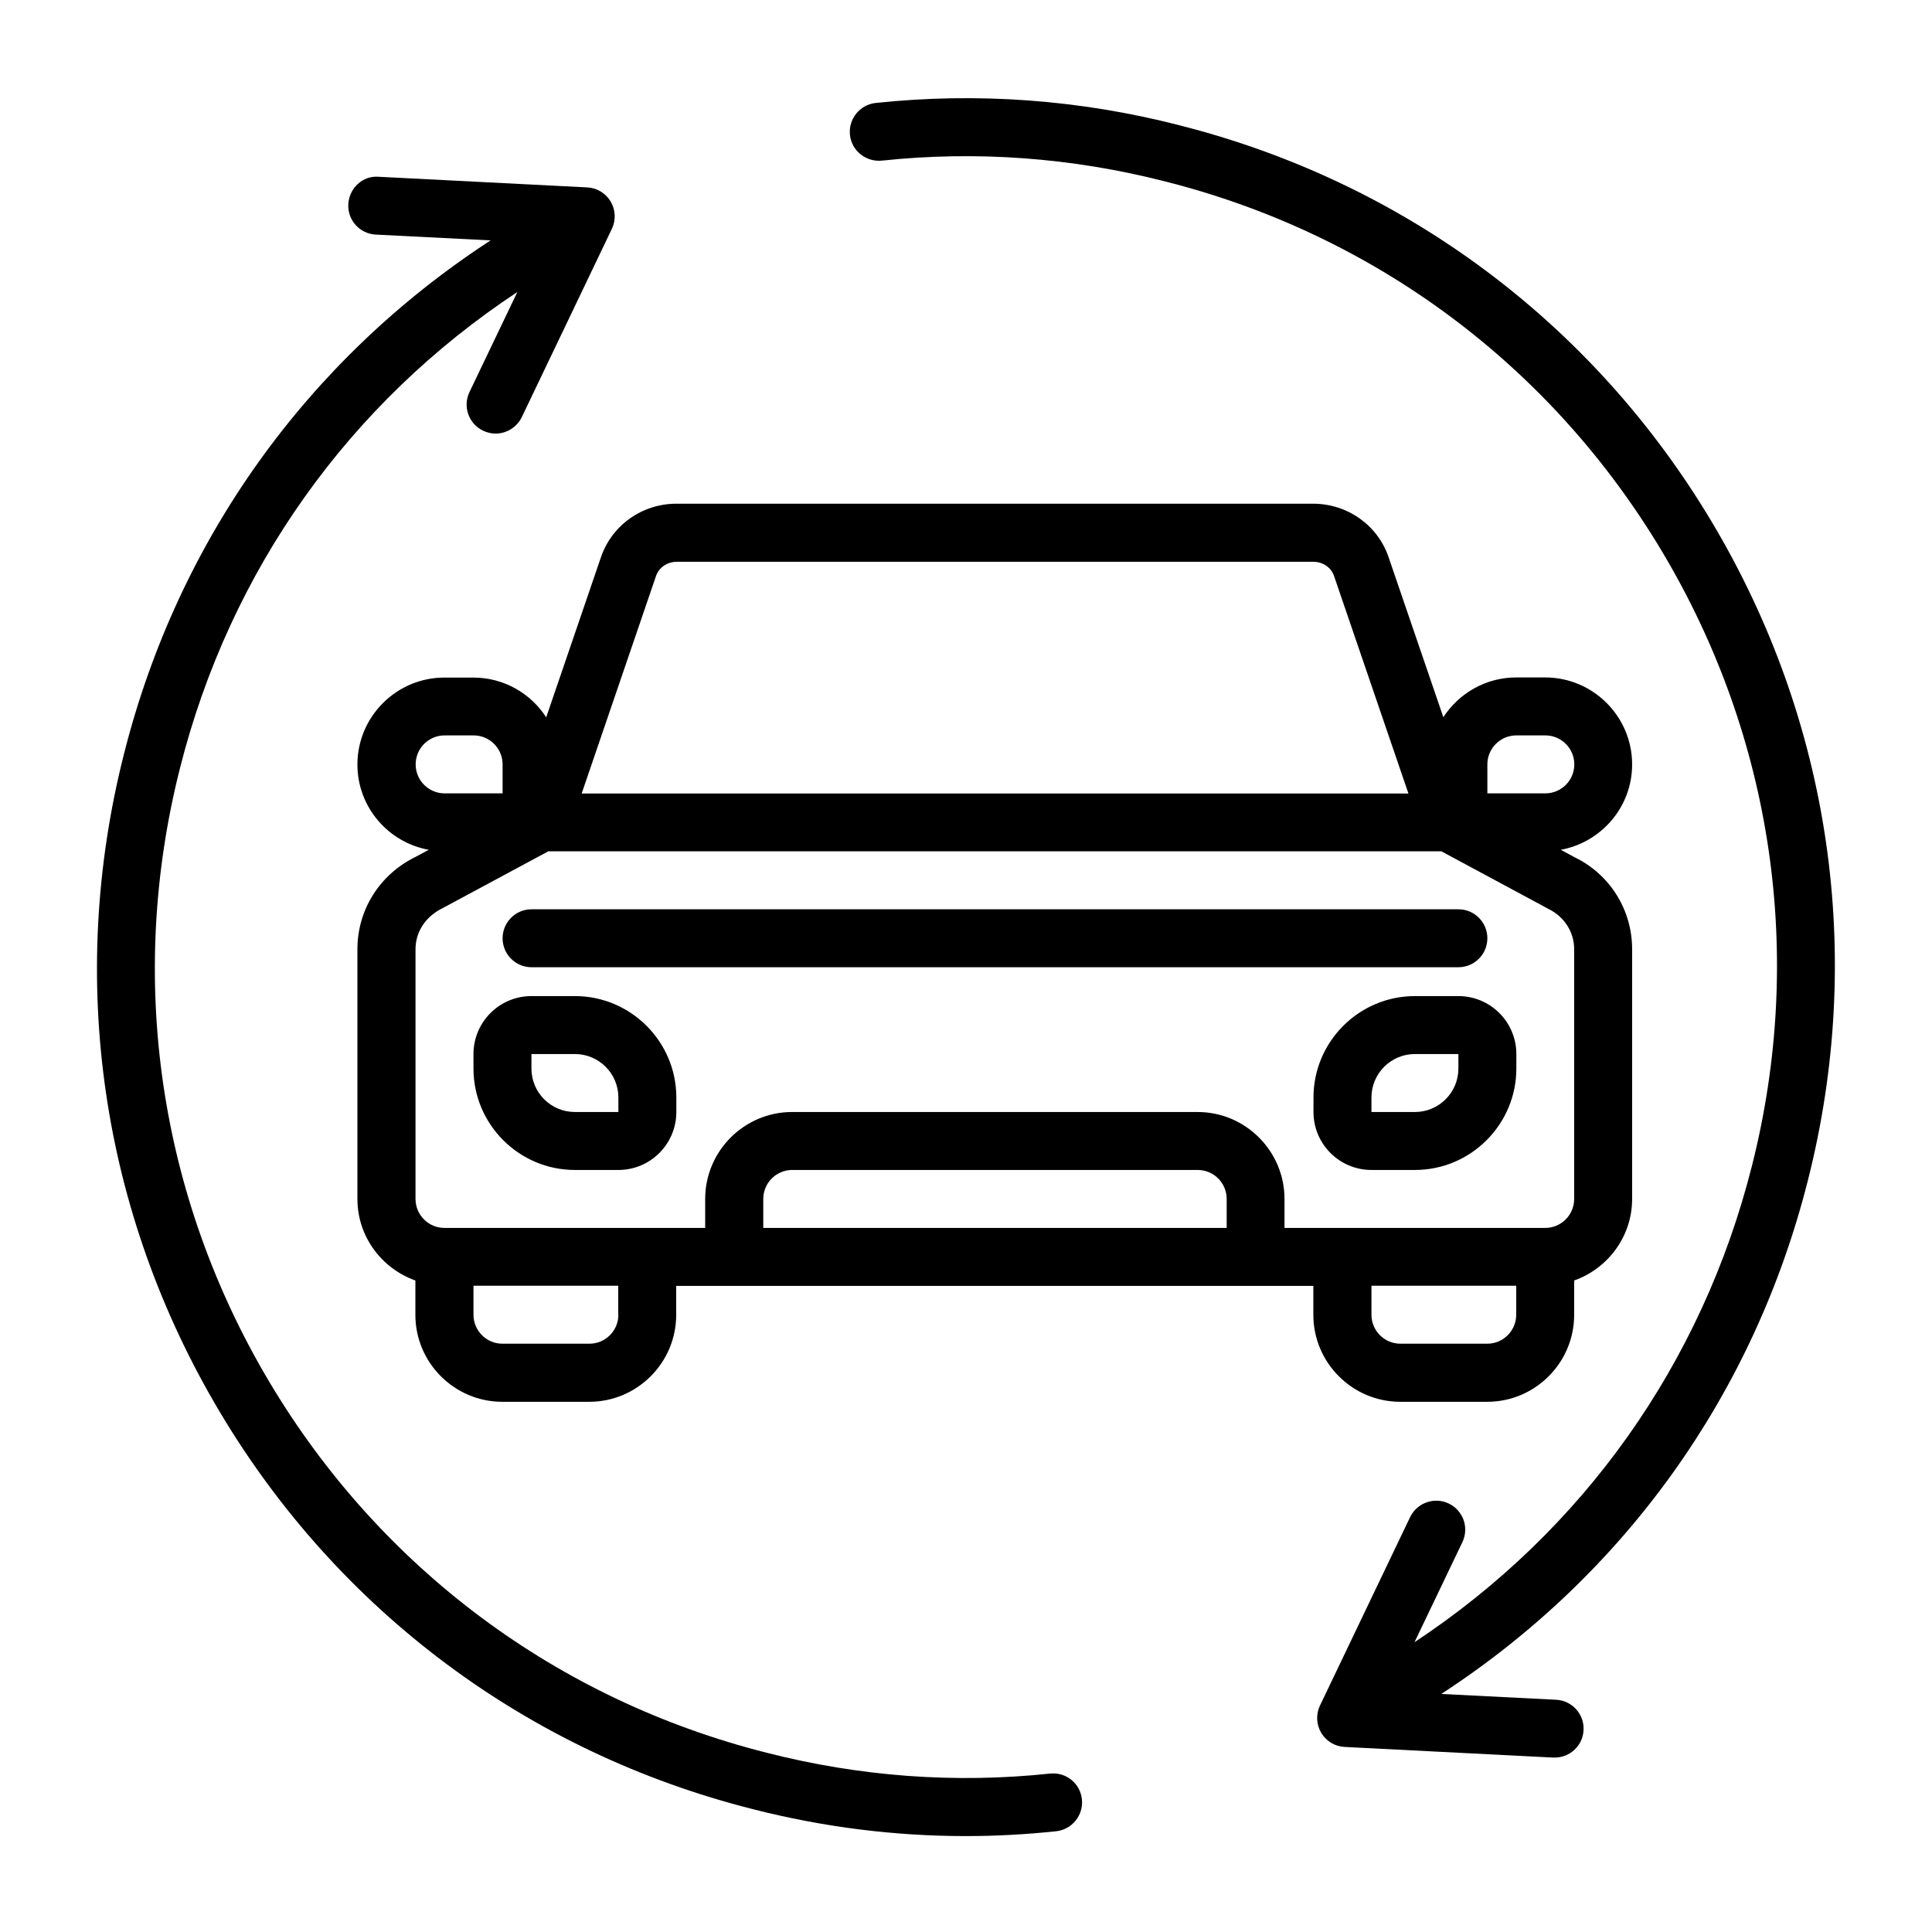 <?xml version="1.0" encoding="UTF-8"?>
<svg id="Capa_1" xmlns="http://www.w3.org/2000/svg" version="1.1" viewBox="0 0 140 140">
  <!-- Generator: Adobe Illustrator 29.1.0, SVG Export Plug-In . SVG Version: 2.1.0 Build 142)  -->
  <path d="M118.27,55.39c0-3.47-2.83-6.3-6.3-6.3h-2.1c-2.21,0-4.15,1.15-5.28,2.88l-3.97-11.6c-.79-2.32-2.99-3.87-5.47-3.87h-46.13c-2.49,0-4.68,1.56-5.47,3.87l-3.97,11.61c-1.12-1.73-3.06-2.88-5.28-2.88h-2.1c-3.47,0-6.3,2.83-6.3,6.3,0,3.09,2.24,5.65,5.17,6.18l-.95.51c-2.6,1.27-4.22,3.83-4.22,6.69v18.1c0,2.73,1.76,5.04,4.2,5.91v2.49c0,3.47,2.83,6.3,6.3,6.3h6.3c3.47,0,6.3-2.83,6.3-6.3v-2.1h46.17v2.1c0,3.47,2.83,6.3,6.3,6.3h6.3c3.47,0,6.3-2.83,6.3-6.3v-2.49c2.44-.87,4.2-3.18,4.2-5.91v-18.1c0-2.86-1.62-5.42-4.15-6.65l-1.02-.55c2.93-.54,5.17-3.1,5.17-6.18h0ZM47.54,41.73c.21-.61.81-1.02,1.5-1.02h46.13c.69,0,1.29.41,1.5,1.03l5.39,15.76h-59.91l5.39-15.77h0ZM30.12,55.39c0-1.16.94-2.1,2.1-2.1h2.1c1.16,0,2.1.94,2.1,2.1v2.1h-4.2c-1.16,0-2.1-.94-2.1-2.1ZM44.81,95.27c0,1.16-.94,2.1-2.1,2.1h-6.3c-1.16,0-2.1-.94-2.1-2.1v-2.1h10.49v2.1ZM88.89,88.98h-33.58v-2.1c0-1.16.94-2.1,2.1-2.1h29.38c1.16,0,2.1.94,2.1,2.1v2.1ZM107.78,97.37h-6.3c-1.16,0-2.1-.94-2.1-2.1v-2.1h10.49v2.1c0,1.16-.94,2.1-2.1,2.1ZM114.07,86.88c0,1.16-.94,2.1-2.1,2.1h-18.89v-2.1c0-3.47-2.83-6.3-6.3-6.3h-29.38c-3.47,0-6.3,2.83-6.3,6.3v2.1h-18.89c-1.16,0-2.1-.94-2.1-2.1v-18.1c0-1.24.72-2.36,1.94-2.96l7.68-4.13h64.72l7.75,4.17c1.15.56,1.87,1.68,1.87,2.92v18.1h0ZM111.98,57.49h-4.2v-2.1c0-1.16.94-2.1,2.1-2.1h2.1c1.16,0,2.1.94,2.1,2.1s-.94,2.1-2.1,2.1Z"/>
  <path d="M41.66,72.18h-3.15c-2.32,0-4.2,1.88-4.2,4.2v1.05c0,4.05,3.3,7.35,7.35,7.35h3.15c2.32,0,4.2-1.88,4.2-4.2v-1.05c0-4.05-3.3-7.35-7.35-7.35ZM44.81,80.58h-3.15c-1.74,0-3.15-1.41-3.15-3.15v-1.05h3.15c1.74,0,3.15,1.41,3.15,3.15v1.05Z"/>
  <path d="M105.68,72.18h-3.15c-4.05,0-7.35,3.3-7.35,7.35v1.05c0,2.32,1.88,4.2,4.2,4.2h3.15c4.05,0,7.35-3.3,7.35-7.35v-1.05c0-2.32-1.88-4.2-4.2-4.2ZM105.68,77.43c0,1.74-1.41,3.15-3.15,3.15h-3.15v-1.05c0-1.74,1.41-3.15,3.15-3.15h3.15v1.05Z"/>
  <path d="M107.78,67.99c0-1.16-.94-2.1-2.1-2.1H38.52c-1.16,0-2.1.94-2.1,2.1s.94,2.1,2.1,2.1h67.16c1.16,0,2.1-.94,2.1-2.1Z"/>
  <path d="M54.56,131.1c5.09,1.3,10.26,1.95,15.43,1.95,2.18,0,4.37-.12,6.54-.35,1.15-.12,1.99-1.16,1.87-2.31-.12-1.15-1.13-1.99-2.31-1.87-6.86.73-13.76.22-20.5-1.5-15.22-3.84-28.02-13.38-36.06-26.86-8.03-13.48-10.34-29.28-6.49-44.49,3.62-14.34,12.24-26.44,24.45-34.51l-3.47,7.25c-.5,1.05-.06,2.3.99,2.8.29.14.6.21.9.21.78,0,1.53-.44,1.9-1.19l6.53-13.65c.3-.63.27-1.37-.09-1.98-.36-.6-1-.99-1.7-1.02l-15.11-.77c-1.16-.1-2.14.83-2.2,1.99-.06,1.16.83,2.14,1.99,2.2l8.32.42c-13.28,8.65-22.66,21.72-26.57,37.23-4.13,16.3-1.66,33.22,6.95,47.67,8.61,14.45,22.34,24.67,38.63,28.78h0Z"/>
  <path d="M85.44,9.07c-7.22-1.85-14.62-2.39-21.98-1.61-1.15.12-1.99,1.16-1.87,2.31.12,1.15,1.15,1.98,2.31,1.87,6.86-.73,13.76-.22,20.5,1.5,15.22,3.84,28.02,13.38,36.06,26.86,8.03,13.48,10.34,29.28,6.49,44.49-3.62,14.34-12.24,26.44-24.45,34.51l3.47-7.25c.5-1.05.06-2.3-.99-2.8-1.05-.5-2.3-.05-2.8.99l-6.53,13.65c-.3.63-.27,1.37.09,1.98.36.6,1,.99,1.7,1.02l15.11.77h.11c1.11,0,2.04-.87,2.09-1.99.06-1.16-.83-2.14-1.99-2.2l-8.32-.42c13.28-8.65,22.66-21.72,26.57-37.23,4.13-16.3,1.66-33.22-6.95-47.67-8.61-14.45-22.34-24.67-38.63-28.78h0Z"/>
</svg>